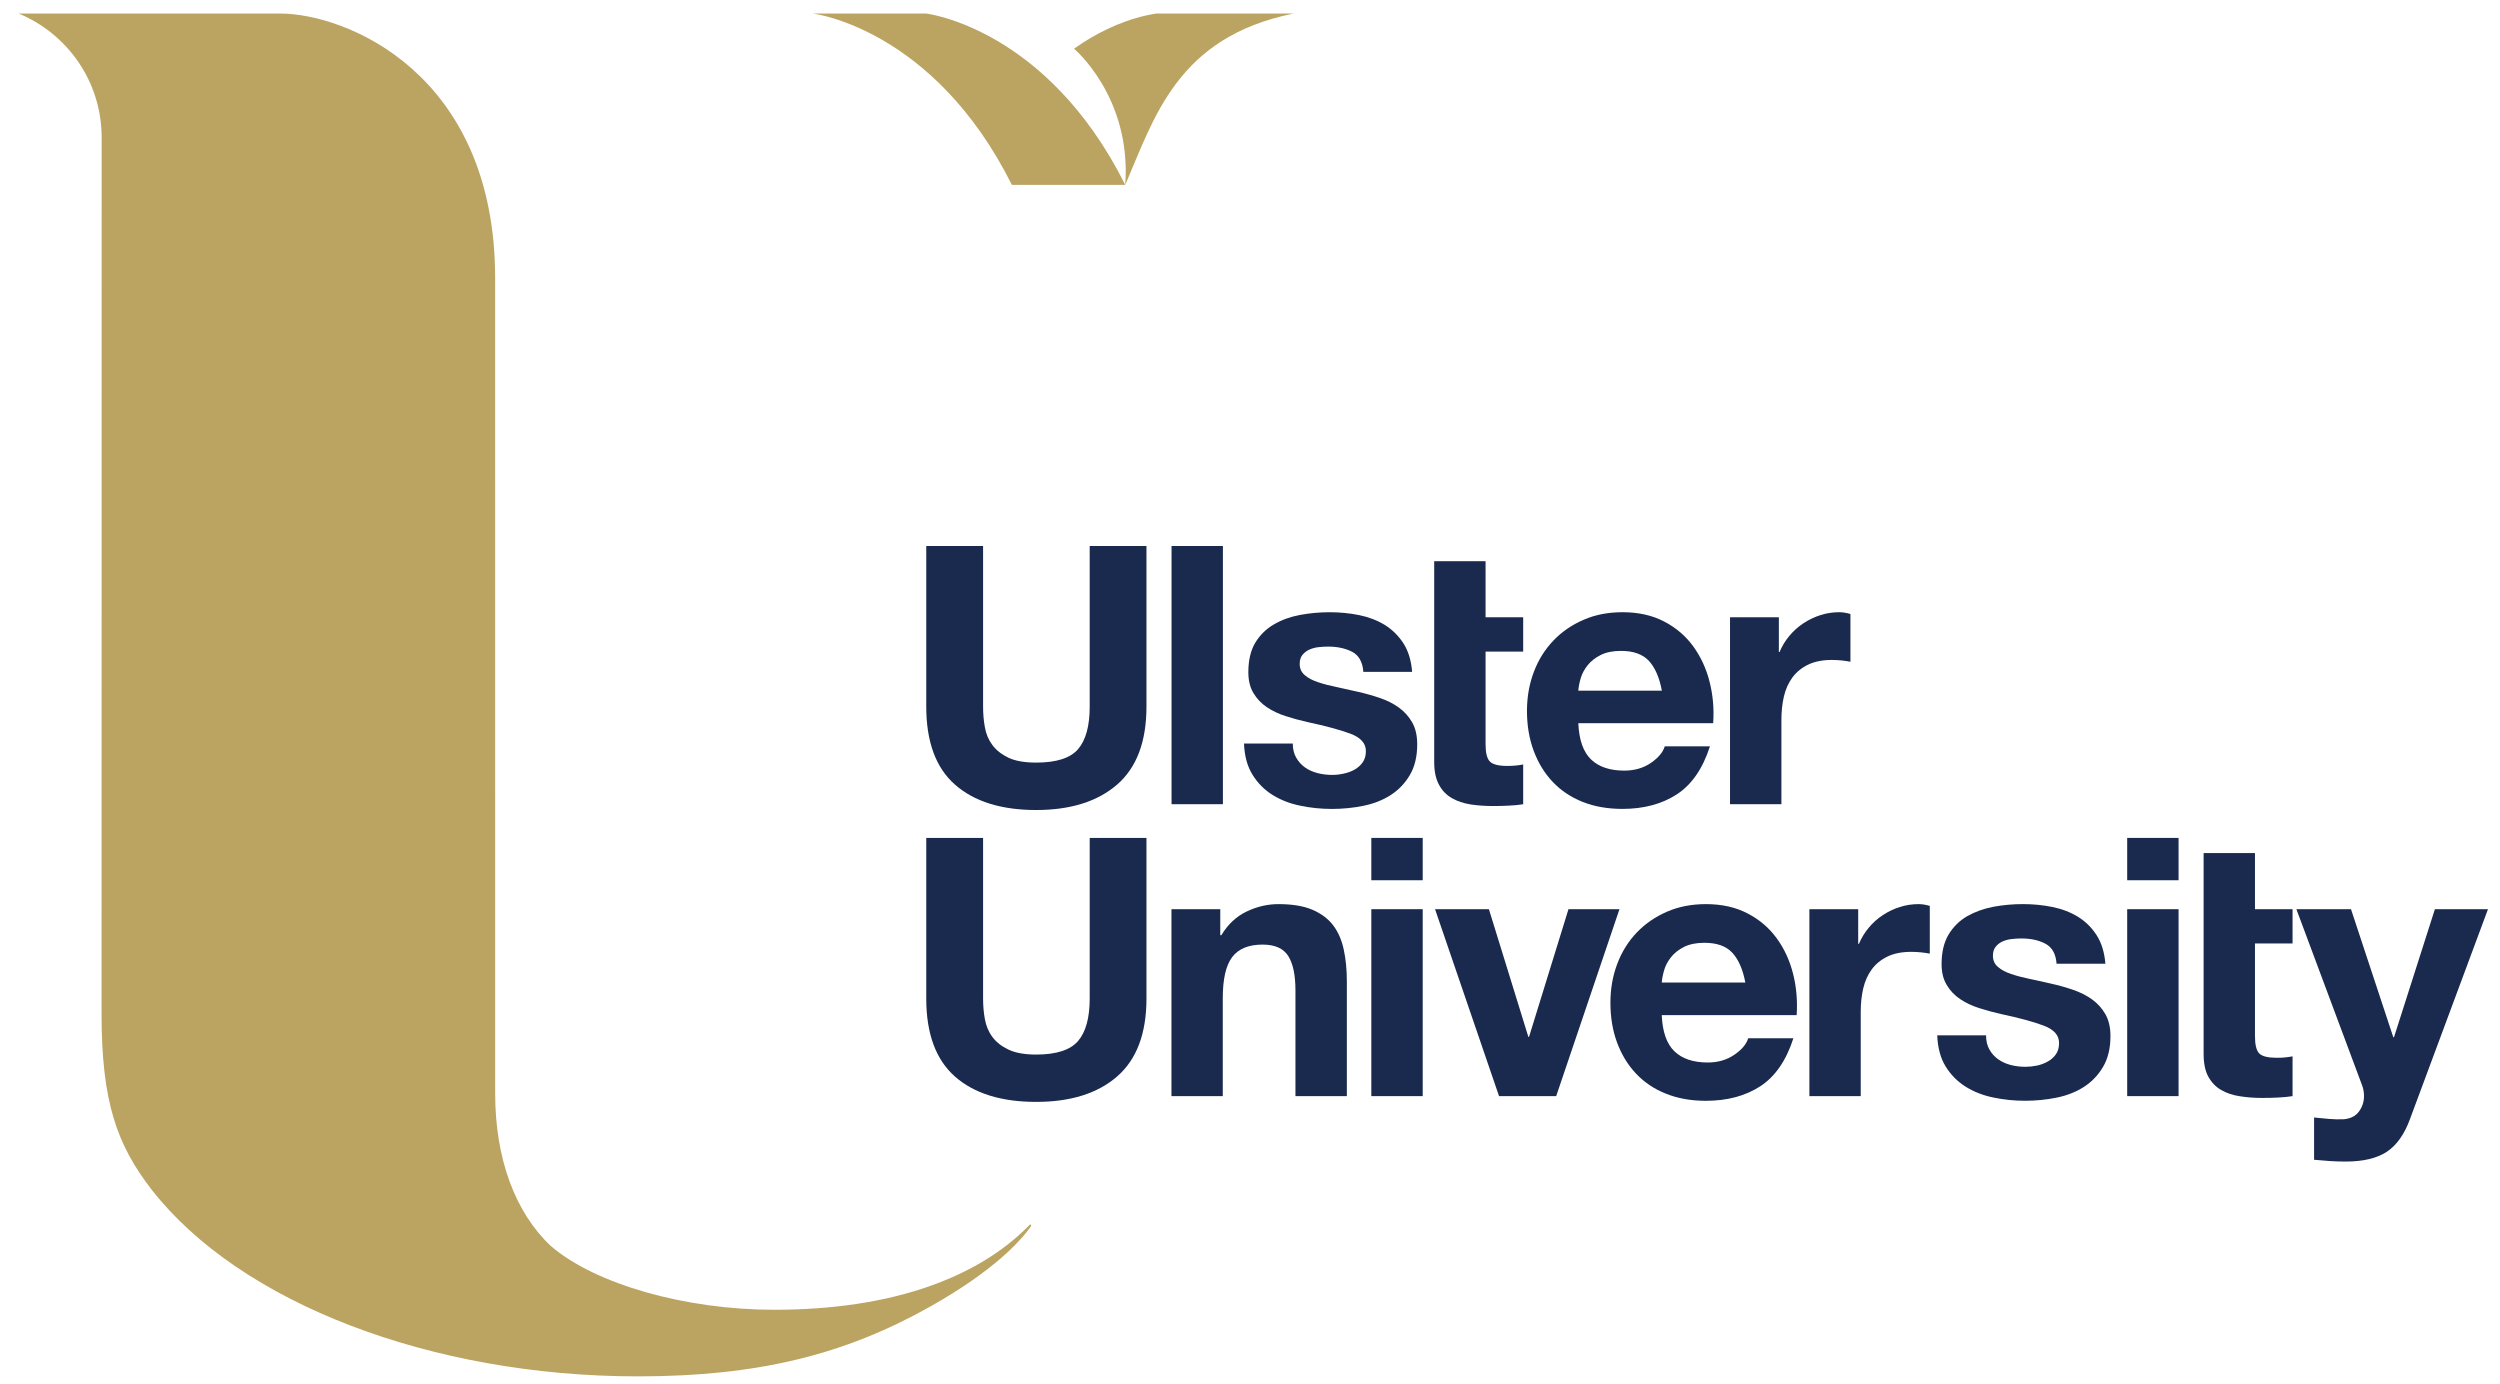 <svg version="1.1" id="Layer_1" xmlns="http://www.w3.org/2000/svg" xmlns:xlink="http://www.w3.org/1999/xlink" x="0px" y="0px" width="165px" height="91.32px" viewBox="0 0 393.684 217.895" style="enable-background:new 0 0 165 91.32;" xml:space="preserve">
<g>
	<g>
		<g>
			<path class="st0" fill="#1A2A4F" d="M175.923,123.55c-3.074,2.665-7.331,4.011-12.753,4.011c-5.505,0-9.766-1.337-12.78-3.993
				c-3.02-2.648-4.531-6.749-4.531-12.296V85.984h8.949v25.288c0,1.102,0.087,2.182,0.28,3.245c0.181,1.07,0.586,2.011,1.191,2.818
				c0.604,0.817,1.458,1.484,2.536,1.999c1.082,0.506,2.537,0.76,4.354,0.76c3.193,0,5.387-0.708,6.603-2.122
				c1.22-1.435,1.825-3.658,1.825-6.7V85.984h8.94v25.288C180.538,116.778,179.002,120.87,175.923,123.55z"></path>
			<path class="st0" fill="#1A2A4F" d="M192.576,85.984v40.666h-8.089V85.984H192.576z"></path>
			<path class="st0" fill="#1A2A4F" d="M204.127,119.334c0.357,0.619,0.822,1.133,1.396,1.536c0.562,0.395,1.218,0.689,1.964,0.88
				c0.732,0.191,1.51,0.282,2.302,0.282c0.57,0,1.168-0.06,1.795-0.201c0.626-0.13,1.195-0.336,1.703-0.617
				c0.516-0.294,0.951-0.666,1.288-1.142c0.343-0.474,0.516-1.068,0.516-1.796c0-1.213-0.808-2.123-2.426-2.73
				c-1.614-0.605-3.865-1.212-6.744-1.829c-1.176-0.264-2.33-0.576-3.447-0.938c-1.119-0.354-2.113-0.828-2.988-1.415
				c-0.875-0.596-1.576-1.334-2.111-2.232c-0.531-0.89-0.794-1.979-0.794-3.264c0-1.898,0.366-3.454,1.105-4.676
				c0.74-1.213,1.723-2.174,2.938-2.871c1.209-0.706,2.585-1.201,4.102-1.483c1.515-0.284,3.072-0.425,4.666-0.425
				c1.599,0,3.146,0.151,4.648,0.456c1.494,0.303,2.83,0.817,4.01,1.535c1.173,0.728,2.153,1.688,2.936,2.881
				c0.774,1.19,1.244,2.706,1.389,4.524h-7.684c-0.114-1.554-0.707-2.615-1.763-3.162c-1.062-0.546-2.325-0.819-3.758-0.819
				c-0.455,0-0.952,0.021-1.484,0.081c-0.538,0.051-1.015,0.183-1.451,0.374c-0.438,0.184-0.808,0.467-1.113,0.819
				c-0.302,0.363-0.454,0.85-0.454,1.456c0,0.717,0.265,1.312,0.801,1.767c0.528,0.455,1.215,0.819,2.077,1.103
				c0.853,0.292,1.826,0.544,2.93,0.767c1.103,0.233,2.224,0.486,3.355,0.748c1.181,0.263,2.332,0.587,3.451,0.971
				c1.115,0.373,2.12,0.879,2.991,1.505c0.874,0.627,1.571,1.404,2.102,2.333c0.534,0.931,0.799,2.082,0.799,3.447
				c0,1.94-0.385,3.556-1.168,4.868c-0.776,1.314-1.796,2.367-3.046,3.164c-1.252,0.797-2.688,1.354-4.301,1.676
				c-1.608,0.326-3.248,0.485-4.924,0.485c-1.71,0-3.38-0.17-5.009-0.516c-1.637-0.333-3.084-0.909-4.36-1.707
				c-1.268-0.796-2.314-1.848-3.125-3.16c-0.819-1.304-1.264-2.953-1.345-4.92h7.685
				C203.58,117.962,203.761,118.708,204.127,119.334z"></path>
			<path class="st0" fill="#1A2A4F" d="M225.849,88.38h8.091v8.83h5.923v5.404h-5.923v14.58c0,1.372,0.223,2.273,0.684,2.737
				c0.454,0.456,1.363,0.687,2.731,0.687c0.457,0,0.892-0.018,1.311-0.058c0.416-0.042,0.815-0.092,1.197-0.173v6.264
				c-0.684,0.11-1.443,0.191-2.279,0.221c-0.832,0.042-1.651,0.062-2.452,0.062c-1.248,0-2.438-0.081-3.556-0.251
				c-1.121-0.185-2.112-0.509-2.956-1.003c-0.862-0.495-1.535-1.191-2.021-2.111c-0.499-0.909-0.75-2.102-0.75-3.587V88.38z"></path>
			<path class="st0" fill="#1A2A4F" d="M250.537,119.587c1.22,1.174,2.962,1.77,5.239,1.77c1.637,0,3.04-0.415,4.21-1.222
				c1.181-0.82,1.9-1.687,2.169-2.598h7.117c-1.138,3.537-2.884,6.05-5.243,7.578c-2.352,1.515-5.197,2.271-8.534,2.271
				c-2.317,0-4.407-0.363-6.265-1.1c-1.865-0.746-3.438-1.799-4.724-3.163c-1.301-1.374-2.291-3.01-2.996-4.899
				c-0.706-1.909-1.051-3.994-1.051-6.265c0-2.204,0.361-4.254,1.083-6.153c0.719-1.898,1.745-3.536,3.08-4.931
				c1.321-1.384,2.907-2.475,4.75-3.272c1.837-0.798,3.88-1.193,6.122-1.193c2.504,0,4.685,0.486,6.548,1.455
				c1.854,0.961,3.389,2.264,4.585,3.9c1.187,1.637,2.06,3.495,2.583,5.577c0.538,2.091,0.729,4.276,0.571,6.546h-21.236
				C248.658,116.516,249.326,118.406,250.537,119.587z M259.677,104.09c-0.974-1.052-2.436-1.587-4.409-1.587
				c-1.29,0-2.37,0.222-3.221,0.657c-0.86,0.433-1.534,0.979-2.051,1.626c-0.508,0.636-0.873,1.322-1.08,2.041
				c-0.208,0.729-0.335,1.363-0.371,1.939h13.155C261.319,106.716,260.644,105.16,259.677,104.09z"></path>
			<path class="st0" fill="#1A2A4F" d="M280.127,97.209v5.465h0.11c0.381-0.909,0.891-1.756,1.541-2.534c0.648-0.779,1.388-1.444,2.218-1.99
				c0.838-0.546,1.727-0.98,2.679-1.283c0.946-0.305,1.935-0.456,2.966-0.456c0.524,0,1.109,0.09,1.758,0.283v7.518
				c-0.377-0.071-0.828-0.142-1.368-0.203c-0.526-0.05-1.04-0.082-1.533-0.082c-1.481,0-2.731,0.245-3.755,0.739
				c-1.027,0.494-1.852,1.172-2.483,2.02c-0.626,0.859-1.072,1.848-1.339,2.991c-0.263,1.144-0.394,2.374-0.394,3.699v13.274h-8.093
				v-29.44H280.127z"></path>
		</g>
		<g>
			<path class="st0" fill="#1A2A4F" d="M175.923,169.516c-3.074,2.677-7.331,4.01-12.753,4.01c-5.505,0-9.766-1.333-12.78-3.979
				c-3.02-2.666-4.531-6.76-4.531-12.305v-25.287h8.949v25.287c0,1.101,0.087,2.181,0.28,3.241c0.188,1.062,0.586,2.012,1.191,2.819
				c0.604,0.819,1.458,1.486,2.536,1.991c1.082,0.515,2.537,0.779,4.354,0.779c3.193,0,5.387-0.72,6.603-2.143
				c1.22-1.427,1.825-3.657,1.825-6.688v-25.287h8.94v25.287C180.538,162.75,179.002,166.833,175.923,169.516z"></path>
			<path class="st0" fill="#1A2A4F" d="M192.16,143.179v4.1h0.168c1.025-1.706,2.362-2.96,3.99-3.737c1.627-0.776,3.307-1.162,5.011-1.162
				c2.163,0,3.94,0.294,5.325,0.881c1.386,0.594,2.475,1.403,3.275,2.442c0.796,1.052,1.354,2.326,1.674,3.82
				c0.324,1.503,0.491,3.16,0.491,4.979v18.117H204v-16.631c0-2.426-0.377-4.242-1.136-5.435c-0.756-1.201-2.107-1.799-4.036-1.799
				c-2.205,0-3.801,0.656-4.794,1.972c-0.985,1.303-1.479,3.455-1.479,6.456v15.437h-8.083v-29.439H192.16z"></path>
			<path class="st0" fill="#1A2A4F" d="M215.948,138.621v-6.666h8.091v6.666H215.948z M224.039,143.179v29.439h-8.091v-29.439H224.039z"></path>
			<path class="st0" fill="#1A2A4F" d="M236.061,172.619l-10.079-29.439h8.482l6.212,20.103h0.109l6.21-20.103h8.03l-9.965,29.439H236.061z"></path>
			<path class="st0" fill="#1A2A4F" d="M263.679,165.557c1.214,1.168,2.961,1.766,5.24,1.766c1.631,0,3.031-0.414,4.213-1.233
				c1.177-0.806,1.898-1.676,2.165-2.583h7.119c-1.138,3.524-2.883,6.05-5.241,7.577c-2.356,1.519-5.202,2.271-8.537,2.271
				c-2.318,0-4.406-0.365-6.268-1.113c-1.861-0.732-3.435-1.794-4.728-3.16c-1.292-1.361-2.281-2.997-2.99-4.891
				c-0.703-1.899-1.05-3.989-1.05-6.272c0-2.195,0.356-4.244,1.082-6.143c0.716-1.9,1.747-3.549,3.076-4.93
				c1.325-1.386,2.914-2.475,4.752-3.275c1.839-0.796,3.88-1.191,6.125-1.191c2.503,0,4.685,0.483,6.543,1.456
				c1.861,0.958,3.393,2.261,4.589,3.899c1.195,1.627,2.056,3.484,2.588,5.574c0.533,2.094,0.726,4.277,0.574,6.55h-21.246
				C261.794,162.474,262.46,164.384,263.679,165.557z M272.821,150.068c-0.969-1.061-2.438-1.597-4.418-1.597
				c-1.288,0-2.358,0.225-3.217,0.648c-0.856,0.442-1.537,0.98-2.045,1.625c-0.514,0.646-0.882,1.335-1.082,2.053
				c-0.212,0.726-0.33,1.372-0.373,1.937h13.161C274.459,152.683,273.788,151.129,272.821,150.068z"></path>
			<path class="st0" fill="#1A2A4F" d="M292.62,143.179v5.465h0.112c0.384-0.909,0.893-1.761,1.543-2.537c0.637-0.775,1.383-1.443,2.216-1.99
				c0.838-0.555,1.733-0.98,2.682-1.282c0.945-0.302,1.931-0.455,2.96-0.455c0.53,0,1.117,0.09,1.763,0.282v7.519
				c-0.379-0.08-0.833-0.144-1.363-0.202c-0.536-0.051-1.048-0.082-1.537-0.082c-1.484,0-2.738,0.241-3.755,0.736
				c-1.03,0.497-1.855,1.174-2.481,2.022c-0.628,0.858-1.076,1.847-1.342,2.99c-0.265,1.142-0.397,2.375-0.397,3.708v13.266h-8.087
				v-29.439H292.62z"></path>
			<path class="st0" fill="#1A2A4F" d="M313.295,165.293c0.356,0.635,0.83,1.142,1.395,1.539c0.571,0.398,1.224,0.695,1.965,0.888
				c0.744,0.189,1.513,0.279,2.311,0.279c0.564,0,1.164-0.06,1.796-0.19c0.617-0.13,1.19-0.344,1.706-0.638
				c0.508-0.271,0.936-0.656,1.28-1.131c0.336-0.474,0.506-1.07,0.506-1.797c0-1.211-0.812-2.124-2.418-2.728
				c-1.61-0.607-3.857-1.213-6.744-1.83c-1.178-0.264-2.321-0.575-3.445-0.937c-1.117-0.356-2.118-0.831-2.996-1.427
				c-0.864-0.587-1.574-1.323-2.096-2.222c-0.536-0.891-0.804-1.983-0.804-3.264c0-1.898,0.375-3.454,1.113-4.681
				c0.736-1.211,1.708-2.17,2.93-2.879c1.22-0.685,2.578-1.181,4.098-1.474c1.521-0.283,3.076-0.425,4.676-0.425
				c1.593,0,3.134,0.153,4.634,0.455c1.497,0.302,2.836,0.817,4.017,1.537c1.176,0.726,2.159,1.676,2.93,2.877
				c0.778,1.194,1.249,2.698,1.4,4.527h-7.688c-0.112-1.556-0.708-2.607-1.77-3.162c-1.057-0.557-2.312-0.821-3.758-0.821
				c-0.454,0-0.949,0.022-1.478,0.081c-0.532,0.054-1.018,0.184-1.454,0.365c-0.431,0.195-0.809,0.463-1.106,0.83
				c-0.31,0.364-0.457,0.848-0.457,1.453c0,0.72,0.264,1.315,0.799,1.758c0.533,0.465,1.222,0.829,2.076,1.11
				c0.854,0.296,1.831,0.547,2.934,0.779c1.101,0.222,2.218,0.475,3.355,0.739c1.176,0.262,2.326,0.584,3.445,0.967
				c1.121,0.386,2.114,0.883,2.994,1.509c0.871,0.626,1.572,1.402,2.106,2.334c0.528,0.926,0.8,2.077,0.8,3.445
				c0,1.937-0.396,3.556-1.175,4.868c-0.775,1.314-1.792,2.363-3.04,3.162c-1.254,0.799-2.692,1.354-4.302,1.676
				c-1.614,0.324-3.253,0.485-4.931,0.485c-1.7,0-3.376-0.172-5.009-0.515c-1.63-0.334-3.083-0.909-4.358-1.708
				c-1.27-0.797-2.308-1.847-3.126-3.153c-0.819-1.312-1.26-2.96-1.339-4.93h7.688C312.755,163.919,312.937,164.676,313.295,165.293
				z"></path>
			<path class="st0" fill="#1A2A4F" d="M334.982,138.621v-6.666h8.09v6.666H334.982z M343.072,143.179v29.439h-8.09v-29.439H343.072z"></path>
			<path class="st0" fill="#1A2A4F" d="M347.016,134.346h8.089v8.833h5.919v5.402h-5.919v14.582c0,1.362,0.223,2.281,0.68,2.738
				c0.454,0.452,1.363,0.677,2.733,0.677c0.452,0,0.896-0.011,1.311-0.054c0.416-0.042,0.818-0.1,1.195-0.171v6.265
				c-0.68,0.11-1.443,0.184-2.279,0.222c-0.838,0.041-1.653,0.062-2.446,0.062c-1.256,0-2.438-0.081-3.565-0.263
				c-1.119-0.163-2.103-0.495-2.96-0.991c-0.853-0.493-1.525-1.2-2.021-2.102c-0.496-0.909-0.736-2.112-0.736-3.586V134.346z"></path>
			<path class="st0" fill="#1A2A4F" d="M375.859,181.389c-1.556,1.019-3.719,1.534-6.485,1.534c-0.84,0-1.663-0.03-2.482-0.081
				c-0.816-0.059-1.638-0.129-2.479-0.202v-6.658c0.765,0.071,1.543,0.144,2.336,0.225c0.806,0.069,1.6,0.088,2.391,0.049
				c1.071-0.112,1.851-0.527,2.368-1.254c0.516-0.717,0.769-1.513,0.769-2.383c0-0.646-0.112-1.254-0.346-1.82l-10.305-27.619h8.602
				l6.658,20.155H377l6.438-20.155h8.362l-12.293,33.076C378.627,178.649,377.414,180.357,375.859,181.389z"></path>
		</g>
	</g>
	<g>
		<path class="st1" fill="#BBA461" d="M145.838,2.13H127.98c0,0,18.984,2.222,31.362,26.984h17.853C164.816,4.352,145.838,2.13,145.838,2.13z"></path>
		<path class="st1" fill="#BBA461" d="M177.195,29.114c4.562-10.557,8.182-23.285,26.52-26.984h-21.63c-4.489,0.706-8.458,2.606-11.539,4.577
			c-0.495,0.323-0.97,0.646-1.419,0.961C169.126,7.667,178.212,15.273,177.195,29.114z"></path>
	</g>
	<path class="st1" fill="#BBA461" d="M77.967,43.805l0.005,128.42c0,10.173,3.119,18.7,8.785,24.015l0.061,0.049
		c7.019,5.972,21.125,9.972,35.096,9.972c9.18,0,17.375-1.231,24.366-3.678c6.395-2.241,11.659-5.434,15.696-9.526
		c0,0,0.266-0.304,0.375-0.202c0.119,0.102-0.089,0.383-0.089,0.383c-1.588,2.225-5.786,6.893-15.771,12.518
		c-13.542,7.618-27.257,10.994-46.033,10.994c-32.559,0-62.622-11.539-76.568-29.379c-5.483-7.094-7.904-13.823-7.904-27.692
		L16,21.647C16,12.838,10.597,5.303,2.931,2.13c0,0,32.395,0,41.129,0C54.559,2.13,77.967,11.617,77.967,43.805z"></path>
</g>
</svg>